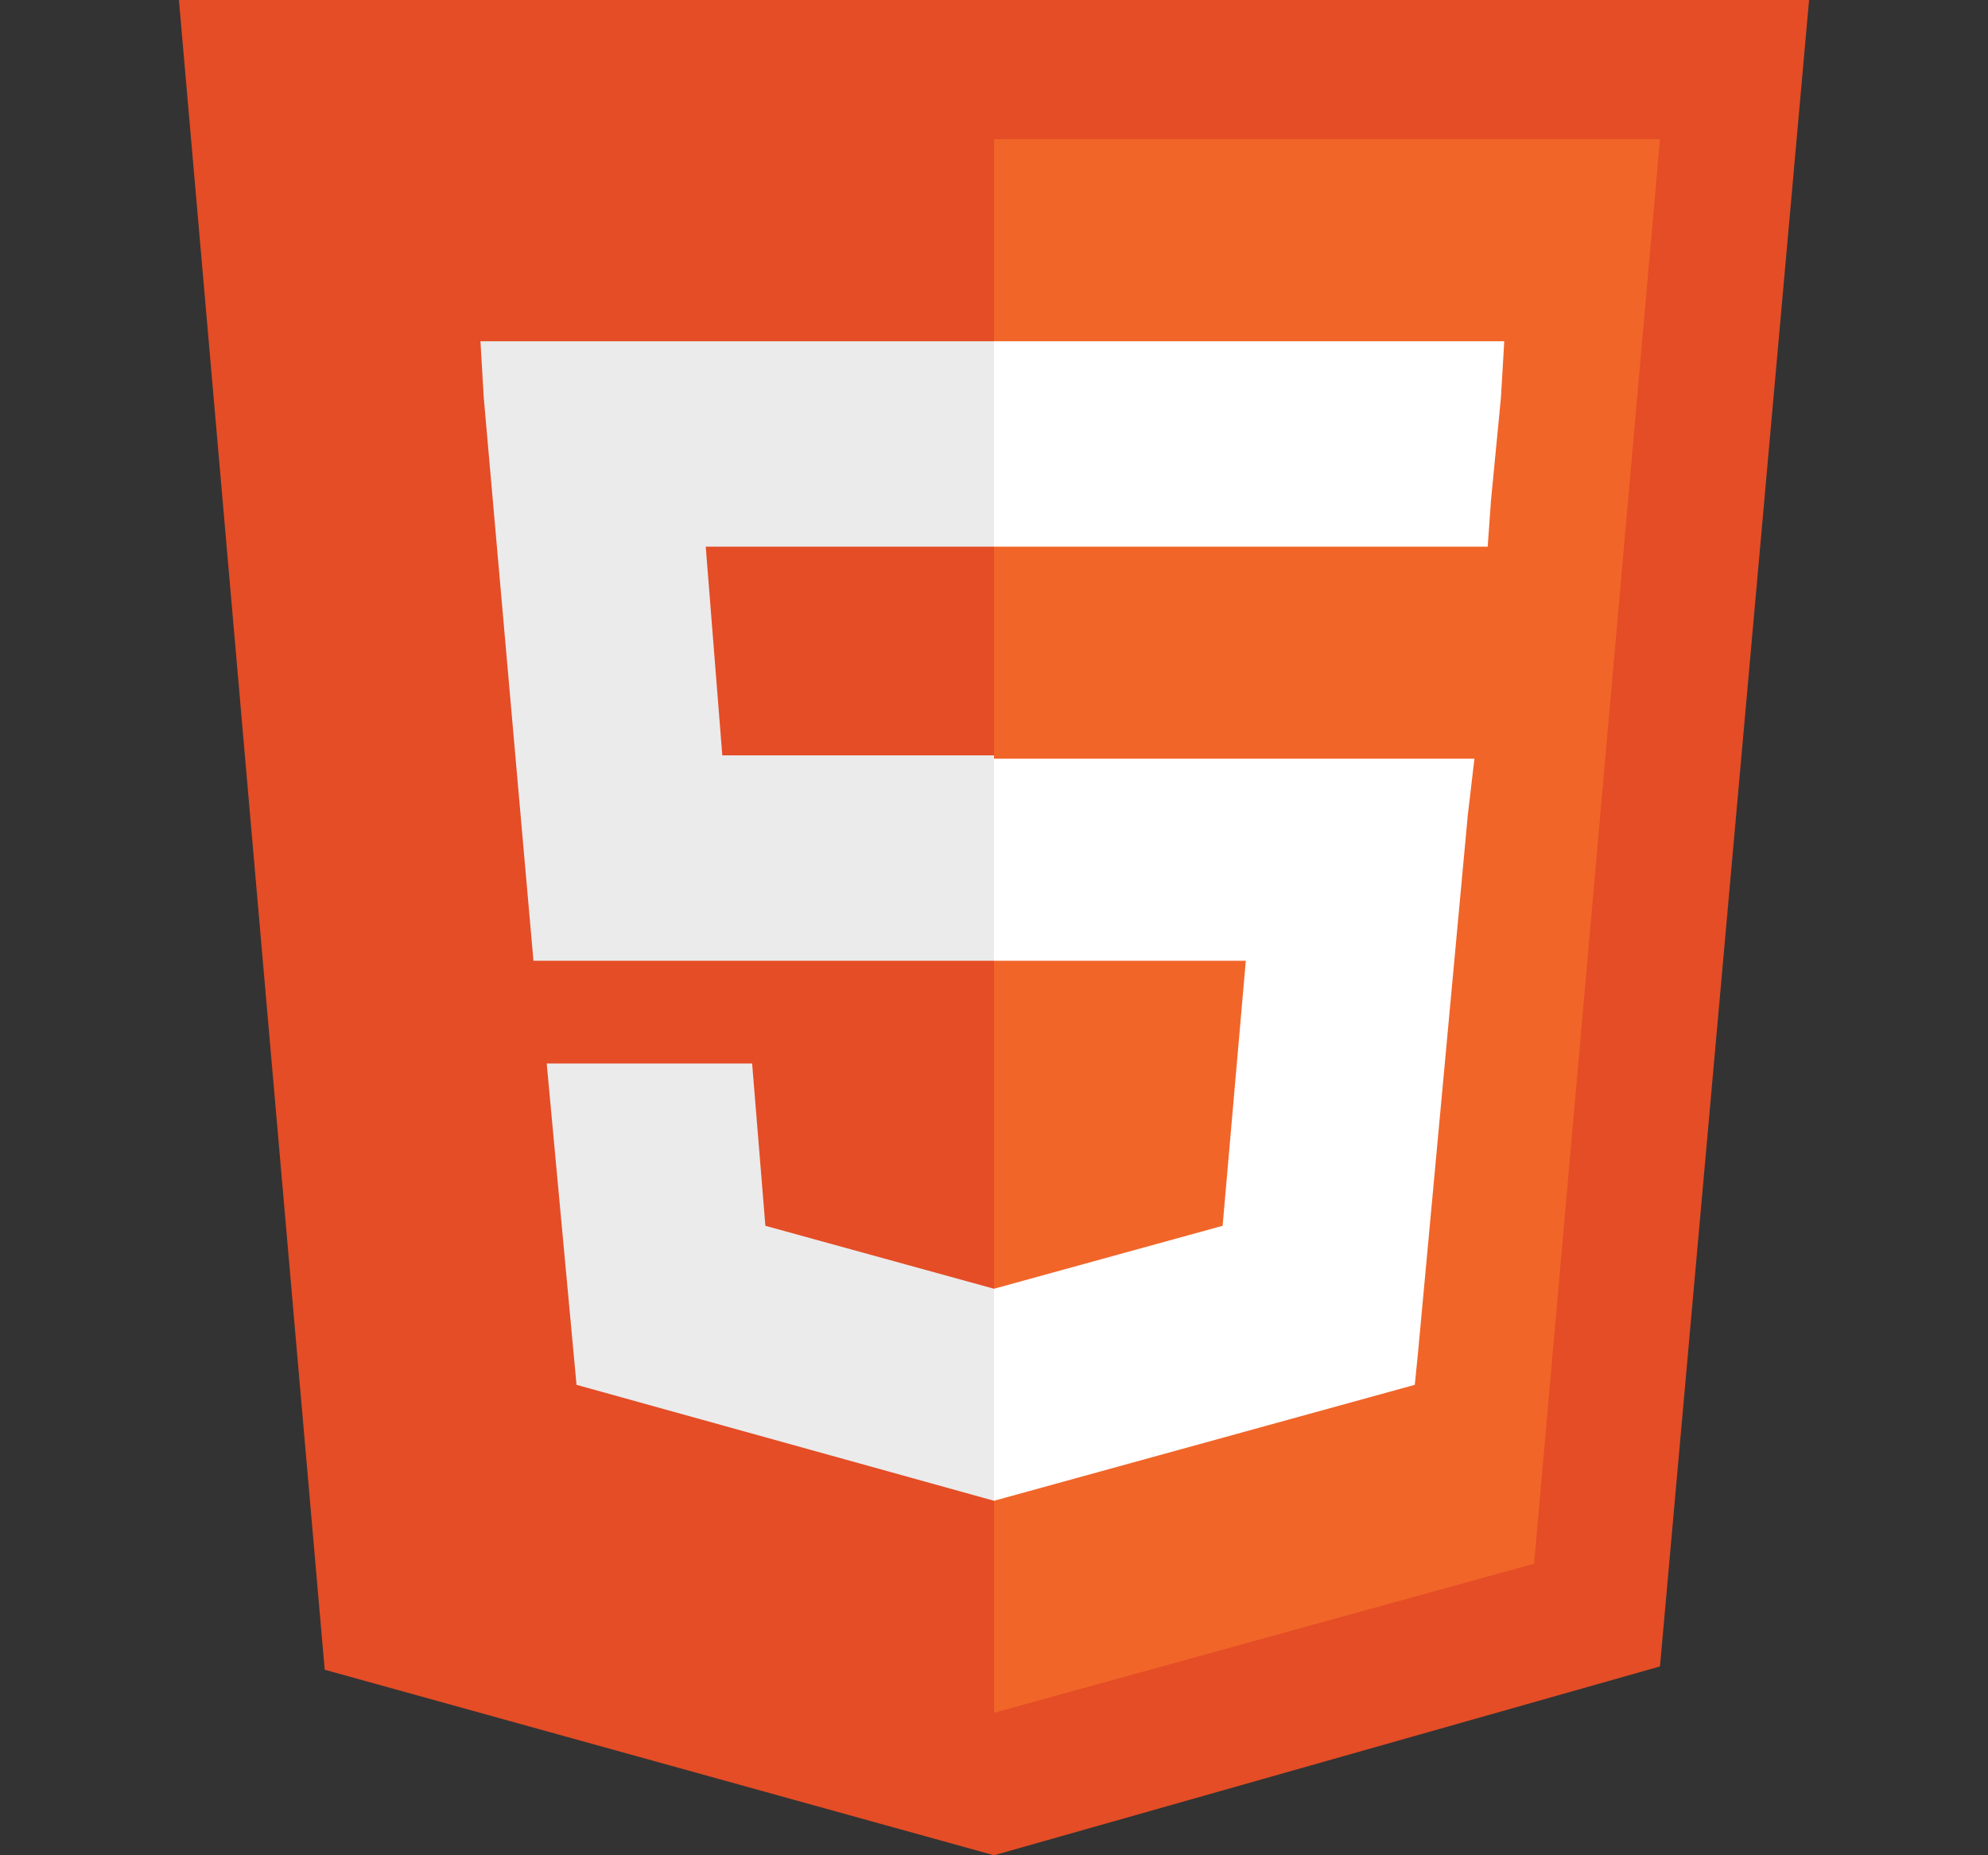 <?xml version="1.0" encoding="utf-8"?>
<!-- Generator: Adobe Illustrator 24.1.0, SVG Export Plug-In . SVG Version: 6.00 Build 0)  -->
<svg version="1.1" id="Layer_1" xmlns="http://www.w3.org/2000/svg" xmlns:xlink="http://www.w3.org/1999/xlink" x="0px" y="0px"
	 width="60px" height="56px" viewBox="0 0 60 56" style="enable-background:new 0 0 60 56;" xml:space="preserve">
<rect x="0" y="0" width="60" height="56" fill="#333333" stroke="none"/>
<style type="text/css">
	.st0{display:none;}
	.st1{display:inline;}
	.st2{fill:url(#path8615_1_);}
	.st3{fill:url(#path8620_1_);}
	.st4{display:inline;fill:#F7DF1E;}
	.st5{fill:#E44D26;}
	.st6{fill:#F16529;}
	.st7{fill:#EBEBEB;}
	.st8{fill:#FFFFFF;}
</style>
<g id="python" transform="translate(-473.361,-251.725)" class="st0">
	<g id="g1894" transform="translate(428.423,184.256)" class="st1">
		
			<linearGradient id="path8615_1_" gradientUnits="userSpaceOnUse" x1="97.006" y1="50.973" x2="124.841" y2="23.045" gradientTransform="matrix(1 0 0 -1 -44.938 123.469)">
			<stop  offset="0" style="stop-color:#387EB8"/>
			<stop  offset="1" style="stop-color:#366994"/>
		</linearGradient>
		<path id="path8615" class="st2" d="M74.7,67.5c-14.3,0-13.4,6.2-13.4,6.2l0,6.4H75V82H55.9c0,0-9.1-1-9.1,13.4s8,13.9,8,13.9h4.8
			v-6.7c0,0-0.3-8,7.9-8s13.5,0,13.5,0s7.6,0.1,7.6-7.3s0-12.3,0-12.3S89.7,67.5,74.7,67.5z M67.2,71.8c1.4,0,2.5,1.1,2.5,2.5
			c0,1.4-1.1,2.5-2.5,2.5c-1.4,0-2.5-1.1-2.5-2.5C64.8,72.9,65.9,71.8,67.2,71.8z"/>
		
			<linearGradient id="path8620_1_" gradientUnits="userSpaceOnUse" x1="114.123" y1="33.194" x2="144.019" y2="4.553" gradientTransform="matrix(1 0 0 -1 -44.938 123.469)">
			<stop  offset="0" style="stop-color:#FFE052"/>
			<stop  offset="1" style="stop-color:#FFC331"/>
		</linearGradient>
		<path id="path8620" class="st3" d="M75.1,123.5c14.3,0,13.4-6.2,13.4-6.2l0-6.4H74.9v-1.9h19.1c0,0,9.1,1,9.1-13.4
			c0-14.4-8-13.9-8-13.9h-4.8v6.7c0,0,0.3,8-7.9,8s-13.5,0-13.5,0s-7.6-0.1-7.6,7.3c0,7.5,0,12.3,0,12.3S60.2,123.5,75.1,123.5z
			 M82.7,119.2c-1.4,0-2.5-1.1-2.5-2.5s1.1-2.5,2.5-2.5c1.4,0,2.5,1.1,2.5,2.5C85.1,118.1,84,119.2,82.7,119.2z"/>
	</g>
</g>
<g id="javascript" class="st0">
	<path class="st4" d="M4.2,2.2h51.6v51.6H4.2V2.2z"/>
	<path class="st1" d="M17.8,45.3l4-2.4c0.8,1.4,1.5,2.5,3.1,2.5c1.6,0,2.6-0.6,2.6-3.1V25.9h4.9v16.6c0,5-2.9,7.3-7.2,7.3
		C21.2,49.8,18.9,47.8,17.8,45.3 M34.9,44.8l4-2.3c1,1.7,2.4,2.9,4.8,2.9c2,0,3.3-1,3.3-2.4c0-1.7-1.3-2.3-3.5-3.2l-1.2-0.5
		c-3.5-1.5-5.8-3.4-5.8-7.3c0-3.6,2.8-6.4,7.1-6.4c3.1,0,5.3,1.1,6.9,3.9l-3.8,2.4c-0.8-1.5-1.7-2.1-3.1-2.1c-1.4,0-2.3,0.9-2.3,2.1
		c0,1.5,0.9,2,3,2.9l1.2,0.5c4.1,1.8,6.4,3.6,6.4,7.6c0,4.4-3.4,6.8-8,6.8C39.3,49.8,36.3,47.6,34.9,44.8"/>
</g>
<g id="html">
	<path class="st5" d="M54.6,0l-4.5,50.3L30,56L9.8,50.4L5.4,0H54.6L54.6,0z"/>
	<path class="st6" d="M30,51.7l16.3-4.5l3.8-43H30V51.7z"/>
	<path class="st7" d="M21.3,16.5H30v-6.2H14.5l0.1,1.7l1.5,17H30v-6.2h-8.2L21.3,16.5z M22.7,32.1h-6.2l0.9,9.7L30,45.3l0,0v-6.4
		l0,0L23.1,37L22.7,32.1L22.7,32.1z"/>
	<path class="st8" d="M30,29h7.6l-0.7,8L30,38.9v6.4l12.7-3.5l0.1-1l1.5-16.2l0.2-1.7H30V29L30,29z M30,16.5L30,16.5l14.9,0l0.1-1.4
		l0.3-3.1l0.1-1.7H30V16.5L30,16.5z"/>
</g>
</svg>
